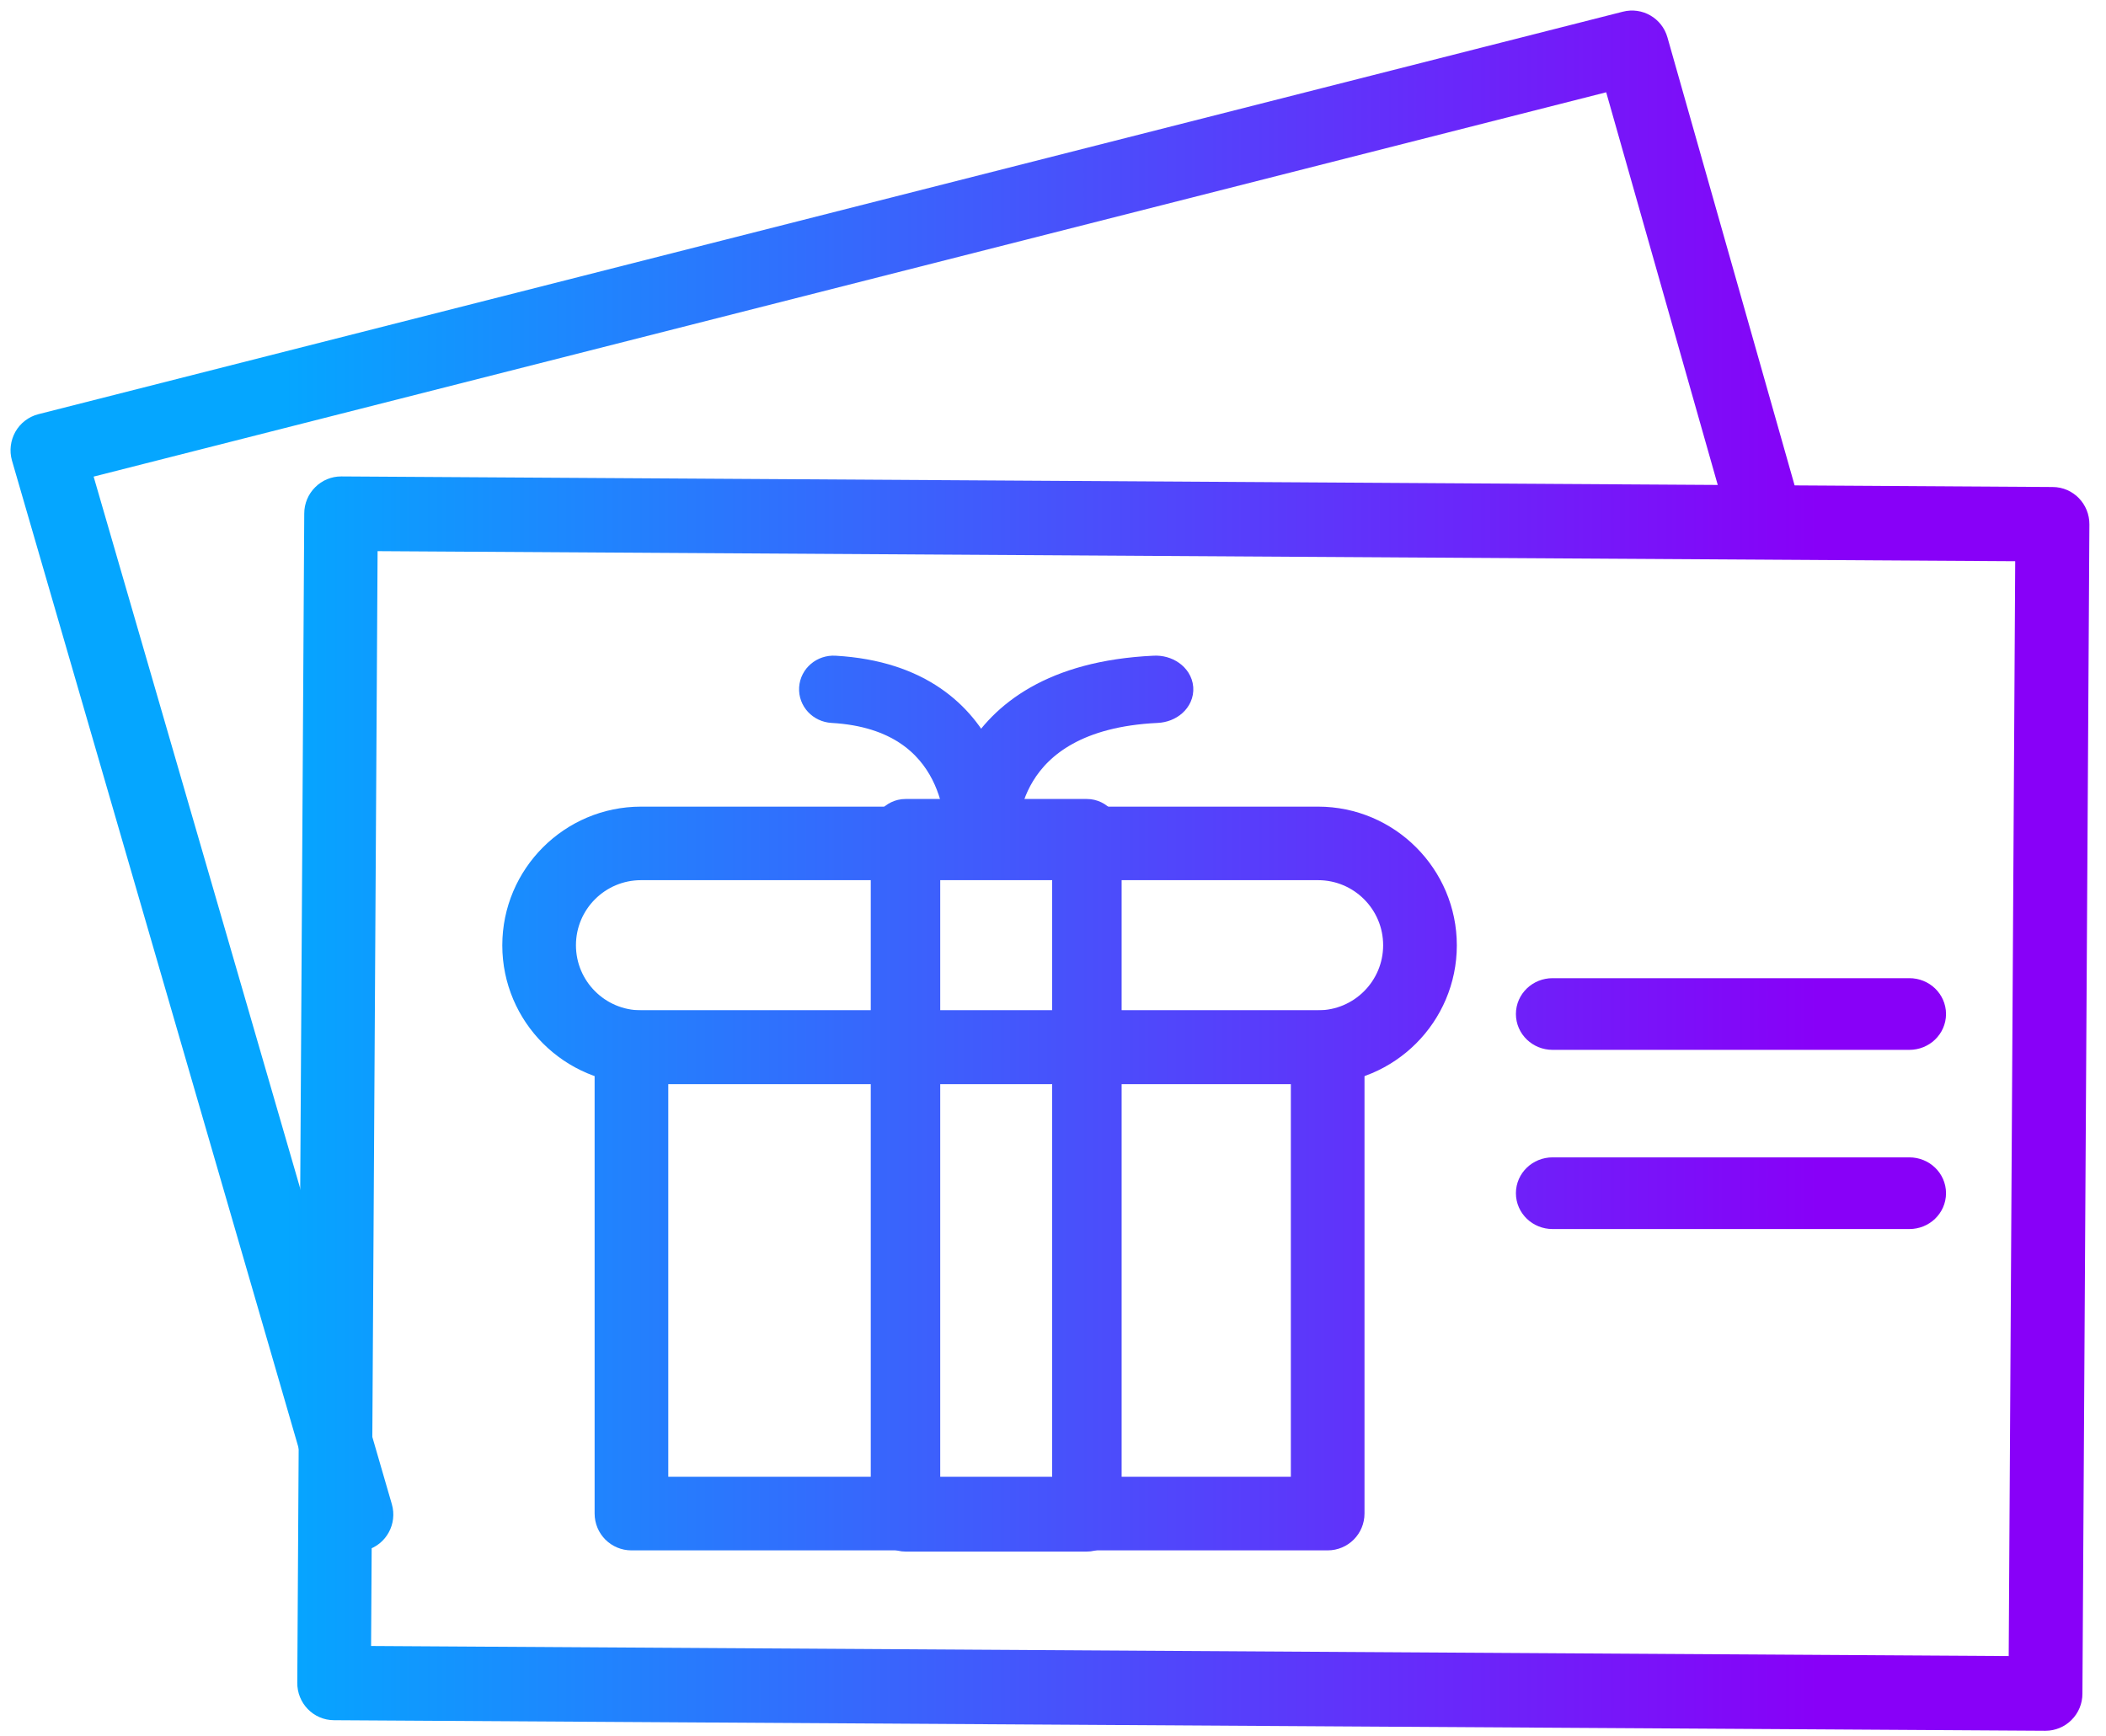 <svg width="74" height="61" viewBox="0 0 74 61" fill="none" xmlns="http://www.w3.org/2000/svg">
<path d="M71.874 60.192L11.738 59.821C11.369 59.821 11.071 59.514 11.075 59.138L11.32 18.047C11.32 17.866 11.391 17.694 11.52 17.567C11.645 17.44 11.814 17.372 11.988 17.372L72.124 17.744C72.493 17.744 72.791 18.051 72.787 18.427L72.542 59.518C72.542 59.699 72.471 59.871 72.342 59.998C72.217 60.124 72.048 60.192 71.874 60.192ZM12.406 58.468L71.207 58.83L71.443 19.097L12.642 18.735L12.406 58.468Z" fill="url(#paint0_linear_716_470)"/>
<path d="M12.523 53.895C12.233 53.895 11.966 53.707 11.881 53.411L1.025 16.008C0.976 15.834 0.999 15.645 1.088 15.484C1.177 15.327 1.328 15.211 1.502 15.166L57.179 1.021C57.531 0.931 57.887 1.137 57.985 1.487L62.685 18.047C62.787 18.405 62.582 18.777 62.226 18.876C61.874 18.979 61.5 18.773 61.402 18.414L56.876 2.482L2.504 16.299L13.164 53.035C13.267 53.389 13.066 53.765 12.71 53.868C12.647 53.886 12.585 53.895 12.523 53.895Z" fill="url(#paint1_linear_716_470)"/>
<path d="M67.091 36.264H54.553C54.189 36.264 53.895 35.982 53.895 35.634C53.895 35.285 54.189 35.004 54.553 35.004H67.091C67.455 35.004 67.749 35.285 67.749 35.634C67.749 35.982 67.455 36.264 67.091 36.264Z" fill="url(#paint2_linear_716_470)"/>
<path d="M67.091 42.561H54.553C54.189 42.561 53.895 42.279 53.895 41.931C53.895 41.583 54.189 41.301 54.553 41.301H67.091C67.455 41.301 67.749 41.583 67.749 41.931C67.749 42.279 67.455 42.561 67.091 42.561Z" fill="url(#paint3_linear_716_470)"/>
<path d="M46.651 53.853H22.187C21.819 53.853 21.523 53.556 21.523 53.188V36.802C21.523 36.434 21.819 36.137 22.187 36.137H46.651C47.019 36.137 47.316 36.434 47.316 36.802V53.188C47.316 53.556 47.019 53.853 46.651 53.853ZM22.852 52.524H45.987V37.467H22.852V52.524Z" fill="url(#paint4_linear_716_470)"/>
<path d="M46.315 37.467H22.524C20.184 37.467 18.279 35.561 18.279 33.221C18.279 30.882 20.184 28.976 22.524 28.976H46.315C48.654 28.976 50.56 30.882 50.56 33.221C50.56 35.561 48.654 37.467 46.315 37.467ZM22.524 30.301C20.915 30.301 19.608 31.608 19.608 33.217C19.608 34.826 20.915 36.133 22.524 36.133H46.315C47.923 36.133 49.23 34.826 49.23 33.217C49.23 31.608 47.923 30.301 46.315 30.301H22.524Z" fill="url(#paint5_linear_716_470)"/>
<path d="M38.191 53.895H31.817C31.49 53.895 31.226 53.595 31.226 53.222V29.38C31.226 29.008 31.49 28.707 31.817 28.707H38.191C38.518 28.707 38.782 29.008 38.782 29.38V53.222C38.782 53.595 38.518 53.895 38.191 53.895ZM32.408 52.55H37.6V30.053H32.408V52.55Z" fill="url(#paint6_linear_716_470)"/>
<path d="M34.423 29.966C34.423 29.966 34.404 29.966 34.396 29.966C34.075 29.952 33.831 29.694 33.843 29.392C33.85 29.211 33.978 25.045 29.254 24.776C28.933 24.757 28.689 24.496 28.708 24.19C28.727 23.884 29.002 23.652 29.323 23.671C35.201 24.006 35.003 29.388 35.003 29.44C34.988 29.734 34.733 29.966 34.423 29.966Z" fill="url(#paint7_linear_716_470)"/>
<path d="M34.442 29.966C34.071 29.966 33.764 29.738 33.746 29.44C33.746 29.384 33.504 24.002 40.562 23.671C40.938 23.649 41.277 23.884 41.3 24.19C41.323 24.496 41.031 24.758 40.645 24.776C34.976 25.045 35.129 29.215 35.139 29.392C35.153 29.698 34.855 29.956 34.475 29.966C34.465 29.966 34.456 29.966 34.442 29.966Z" fill="url(#paint8_linear_716_470)"/>
<path d="M71.874 60.192L11.738 59.821C11.369 59.821 11.071 59.514 11.075 59.138L11.32 18.047C11.32 17.866 11.391 17.694 11.52 17.567C11.645 17.44 11.814 17.372 11.988 17.372L72.124 17.744C72.493 17.744 72.791 18.051 72.787 18.427L72.542 59.518C72.542 59.699 72.471 59.871 72.342 59.998C72.217 60.124 72.048 60.192 71.874 60.192ZM12.406 58.468L71.207 58.83L71.443 19.097L12.642 18.735L12.406 58.468Z" stroke="url(#paint9_linear_716_470)" stroke-width="1.259"/>
<path d="M12.523 53.895C12.233 53.895 11.966 53.707 11.881 53.411L1.025 16.008C0.976 15.834 0.999 15.645 1.088 15.484C1.177 15.327 1.328 15.211 1.502 15.166L57.179 1.021C57.531 0.931 57.887 1.137 57.985 1.487L62.685 18.047C62.787 18.405 62.582 18.777 62.226 18.876C61.874 18.979 61.5 18.773 61.402 18.414L56.876 2.482L2.504 16.299L13.164 53.035C13.267 53.389 13.066 53.765 12.71 53.868C12.647 53.886 12.585 53.895 12.523 53.895Z" stroke="url(#paint10_linear_716_470)" stroke-width="1.259"/>
<path d="M67.091 36.264H54.553C54.189 36.264 53.895 35.982 53.895 35.634C53.895 35.285 54.189 35.004 54.553 35.004H67.091C67.455 35.004 67.749 35.285 67.749 35.634C67.749 35.982 67.455 36.264 67.091 36.264Z" stroke="url(#paint11_linear_716_470)" stroke-width="1.259"/>
<path d="M67.091 42.561H54.553C54.189 42.561 53.895 42.279 53.895 41.931C53.895 41.583 54.189 41.301 54.553 41.301H67.091C67.455 41.301 67.749 41.583 67.749 41.931C67.749 42.279 67.455 42.561 67.091 42.561Z" stroke="url(#paint12_linear_716_470)" stroke-width="1.259"/>
<path d="M46.651 53.853H22.187C21.819 53.853 21.523 53.556 21.523 53.188V36.802C21.523 36.434 21.819 36.137 22.187 36.137H46.651C47.019 36.137 47.316 36.434 47.316 36.802V53.188C47.316 53.556 47.019 53.853 46.651 53.853ZM22.852 52.524H45.987V37.467H22.852V52.524Z" stroke="url(#paint13_linear_716_470)" stroke-width="1.259"/>
<path d="M46.315 37.467H22.524C20.184 37.467 18.279 35.561 18.279 33.221C18.279 30.882 20.184 28.976 22.524 28.976H46.315C48.654 28.976 50.56 30.882 50.56 33.221C50.56 35.561 48.654 37.467 46.315 37.467ZM22.524 30.301C20.915 30.301 19.608 31.608 19.608 33.217C19.608 34.826 20.915 36.133 22.524 36.133H46.315C47.923 36.133 49.23 34.826 49.23 33.217C49.23 31.608 47.923 30.301 46.315 30.301H22.524Z" stroke="url(#paint14_linear_716_470)" stroke-width="1.259"/>
<path d="M38.191 53.895H31.817C31.49 53.895 31.226 53.595 31.226 53.222V29.38C31.226 29.008 31.49 28.707 31.817 28.707H38.191C38.518 28.707 38.782 29.008 38.782 29.38V53.222C38.782 53.595 38.518 53.895 38.191 53.895ZM32.408 52.55H37.6V30.053H32.408V52.55Z" stroke="url(#paint15_linear_716_470)" stroke-width="1.259"/>
<path d="M34.423 29.966C34.423 29.966 34.404 29.966 34.396 29.966C34.075 29.952 33.831 29.694 33.843 29.392C33.85 29.211 33.978 25.045 29.254 24.776C28.933 24.757 28.689 24.496 28.708 24.19C28.727 23.884 29.002 23.652 29.323 23.671C35.201 24.006 35.003 29.388 35.003 29.44C34.988 29.734 34.733 29.966 34.423 29.966Z" stroke="url(#paint16_linear_716_470)" stroke-width="1.259"/>
<path d="M34.442 29.966C34.071 29.966 33.764 29.738 33.746 29.44C33.746 29.384 33.504 24.002 40.562 23.671C40.938 23.649 41.277 23.884 41.3 24.19C41.323 24.496 41.031 24.758 40.645 24.776C34.976 25.045 35.129 29.215 35.139 29.392C35.153 29.698 34.855 29.956 34.475 29.966C34.465 29.966 34.456 29.966 34.442 29.966Z" stroke="url(#paint17_linear_716_470)" stroke-width="1.259"/>
<defs>
<linearGradient id="paint0_linear_716_470" x1="9.986" y1="30.596" x2="63.901" y2="30.596" gradientUnits="userSpaceOnUse">
<stop stop-color="#05A6FF"/>
<stop offset="1" stop-color="#8800F8"/>
</linearGradient>
<linearGradient id="paint1_linear_716_470" x1="9.986" y1="30.596" x2="63.901" y2="30.596" gradientUnits="userSpaceOnUse">
<stop stop-color="#05A6FF"/>
<stop offset="1" stop-color="#8800F8"/>
</linearGradient>
<linearGradient id="paint2_linear_716_470" x1="9.986" y1="30.596" x2="63.901" y2="30.596" gradientUnits="userSpaceOnUse">
<stop stop-color="#05A6FF"/>
<stop offset="1" stop-color="#8800F8"/>
</linearGradient>
<linearGradient id="paint3_linear_716_470" x1="9.986" y1="30.596" x2="63.901" y2="30.596" gradientUnits="userSpaceOnUse">
<stop stop-color="#05A6FF"/>
<stop offset="1" stop-color="#8800F8"/>
</linearGradient>
<linearGradient id="paint4_linear_716_470" x1="9.986" y1="30.596" x2="63.901" y2="30.596" gradientUnits="userSpaceOnUse">
<stop stop-color="#05A6FF"/>
<stop offset="1" stop-color="#8800F8"/>
</linearGradient>
<linearGradient id="paint5_linear_716_470" x1="9.986" y1="30.596" x2="63.901" y2="30.596" gradientUnits="userSpaceOnUse">
<stop stop-color="#05A6FF"/>
<stop offset="1" stop-color="#8800F8"/>
</linearGradient>
<linearGradient id="paint6_linear_716_470" x1="9.986" y1="30.596" x2="63.901" y2="30.596" gradientUnits="userSpaceOnUse">
<stop stop-color="#05A6FF"/>
<stop offset="1" stop-color="#8800F8"/>
</linearGradient>
<linearGradient id="paint7_linear_716_470" x1="9.986" y1="30.596" x2="63.901" y2="30.596" gradientUnits="userSpaceOnUse">
<stop stop-color="#05A6FF"/>
<stop offset="1" stop-color="#8800F8"/>
</linearGradient>
<linearGradient id="paint8_linear_716_470" x1="9.986" y1="30.596" x2="63.901" y2="30.596" gradientUnits="userSpaceOnUse">
<stop stop-color="#05A6FF"/>
<stop offset="1" stop-color="#8800F8"/>
</linearGradient>
<linearGradient id="paint9_linear_716_470" x1="9.986" y1="30.596" x2="63.901" y2="30.596" gradientUnits="userSpaceOnUse">
<stop stop-color="#05A6FF"/>
<stop offset="1" stop-color="#8800F8"/>
</linearGradient>
<linearGradient id="paint10_linear_716_470" x1="9.986" y1="30.596" x2="63.901" y2="30.596" gradientUnits="userSpaceOnUse">
<stop stop-color="#05A6FF"/>
<stop offset="1" stop-color="#8800F8"/>
</linearGradient>
<linearGradient id="paint11_linear_716_470" x1="9.986" y1="30.596" x2="63.901" y2="30.596" gradientUnits="userSpaceOnUse">
<stop stop-color="#05A6FF"/>
<stop offset="1" stop-color="#8800F8"/>
</linearGradient>
<linearGradient id="paint12_linear_716_470" x1="9.986" y1="30.596" x2="63.901" y2="30.596" gradientUnits="userSpaceOnUse">
<stop stop-color="#05A6FF"/>
<stop offset="1" stop-color="#8800F8"/>
</linearGradient>
<linearGradient id="paint13_linear_716_470" x1="9.986" y1="30.596" x2="63.901" y2="30.596" gradientUnits="userSpaceOnUse">
<stop stop-color="#05A6FF"/>
<stop offset="1" stop-color="#8800F8"/>
</linearGradient>
<linearGradient id="paint14_linear_716_470" x1="9.986" y1="30.596" x2="63.901" y2="30.596" gradientUnits="userSpaceOnUse">
<stop stop-color="#05A6FF"/>
<stop offset="1" stop-color="#8800F8"/>
</linearGradient>
<linearGradient id="paint15_linear_716_470" x1="9.986" y1="30.596" x2="63.901" y2="30.596" gradientUnits="userSpaceOnUse">
<stop stop-color="#05A6FF"/>
<stop offset="1" stop-color="#8800F8"/>
</linearGradient>
<linearGradient id="paint16_linear_716_470" x1="9.986" y1="30.596" x2="63.901" y2="30.596" gradientUnits="userSpaceOnUse">
<stop stop-color="#05A6FF"/>
<stop offset="1" stop-color="#8800F8"/>
</linearGradient>
<linearGradient id="paint17_linear_716_470" x1="9.986" y1="30.596" x2="63.901" y2="30.596" gradientUnits="userSpaceOnUse">
<stop stop-color="#05A6FF"/>
<stop offset="1" stop-color="#8800F8"/>
</linearGradient>
</defs>
</svg>
